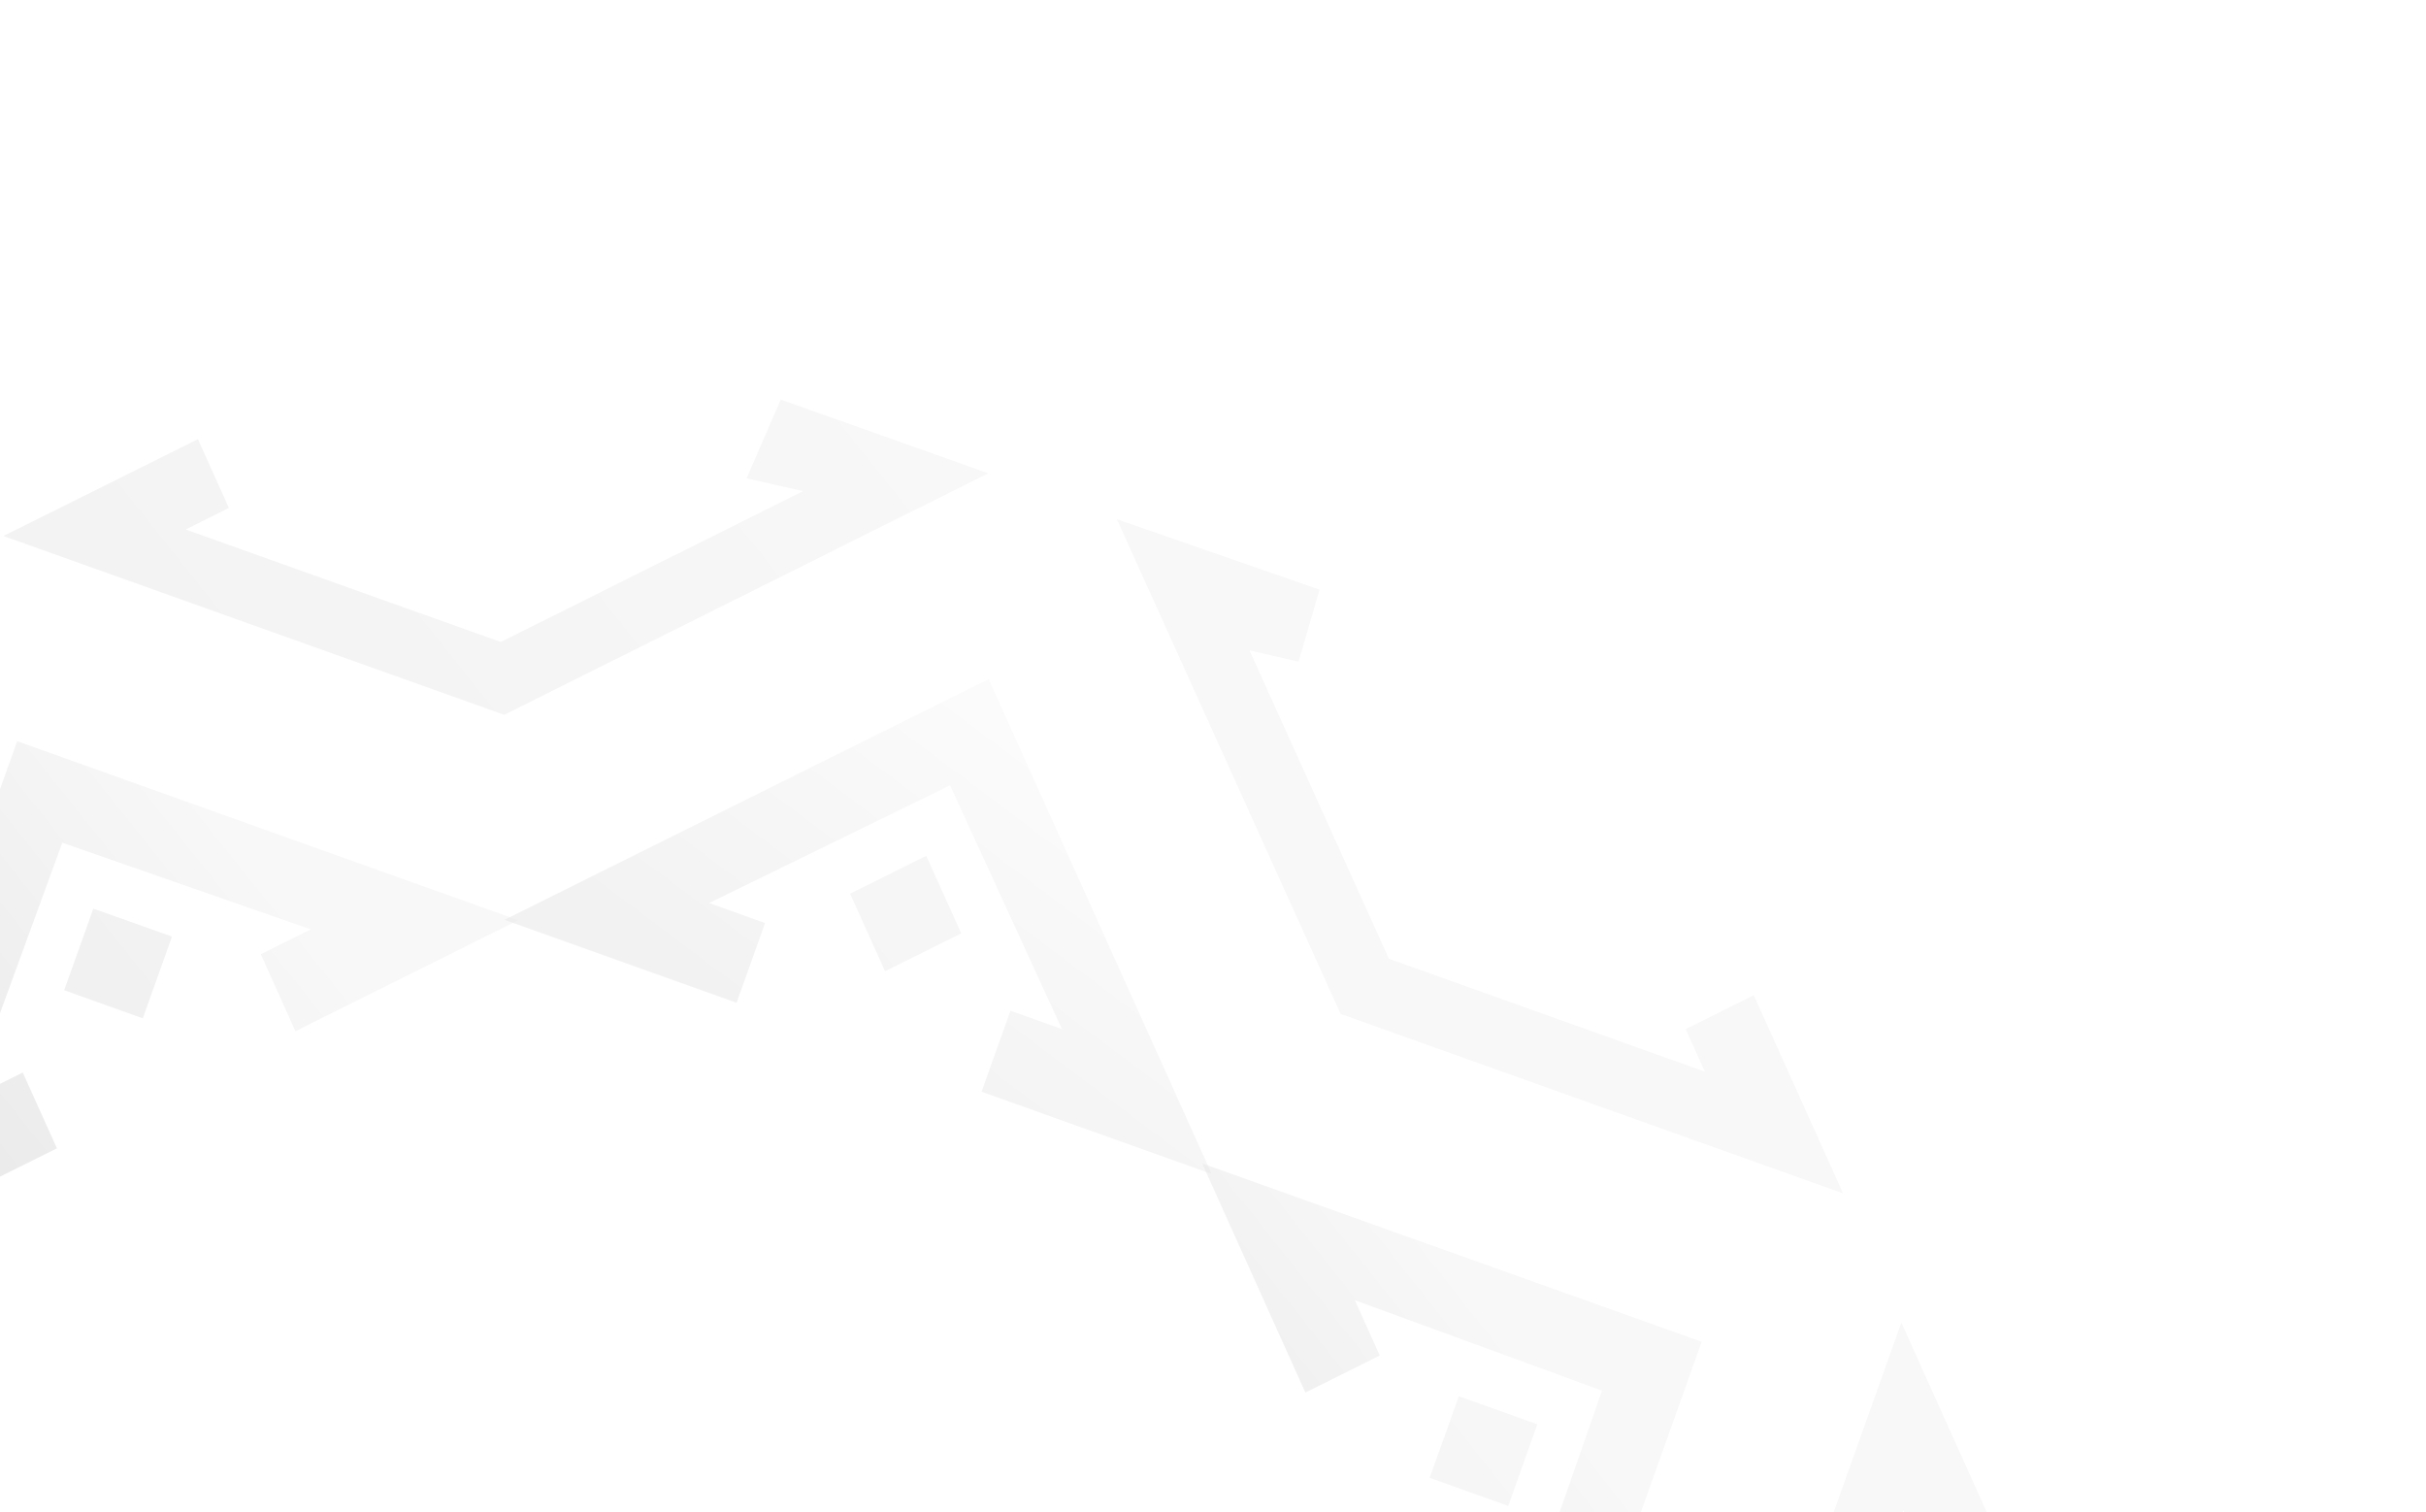 <svg width="292" height="182" viewBox="0 0 292 182" fill="none" xmlns="http://www.w3.org/2000/svg">
<g opacity="0.1">
<g opacity="0.5">
<path d="M92.074 111.097L85.333 108.685L114.354 94.516L127.829 123.864L121.626 121.651L118.148 131.391L145.835 141.281L118.999 81.726L60.729 110.705L88.652 120.68L92.074 111.097Z" fill="black" fill-opacity="0.3"/>
<path d="M92.074 111.097L85.333 108.685L114.354 94.516L127.829 123.864L121.626 121.651L118.148 131.391L145.835 141.281L118.999 81.726L60.729 110.705L88.652 120.68L92.074 111.097Z" fill="url(#paint0_linear_412_11078)"/>
</g>
<path d="M166.066 163.14L163.074 156.48L192.826 167.37L181.98 198.437L179.21 192.306L170.126 196.828L182.443 224.164L204.814 161.492L144.702 140.026L157.121 167.591L166.075 163.135L166.066 163.14Z" fill="black" fill-opacity="0.3"/>
<path d="M166.066 163.14L163.074 156.48L192.826 167.37L181.98 198.437L179.21 192.306L170.126 196.828L182.443 224.164L204.814 161.492L144.702 140.026L157.121 167.591L166.075 163.135L166.066 163.14Z" fill="url(#paint1_linear_412_11078)"/>
<g opacity="0.9">
<path d="M2.738 129.089L-3.8 132.337L7.497 101.415L37.403 111.853L31.39 114.846L35.56 124.104L62.396 110.751L2.068 89.209L-20.224 151.659L6.845 138.204L2.738 129.089Z" fill="black" fill-opacity="0.3"/>
<path d="M2.738 129.089L-3.8 132.337L7.497 101.415L37.403 111.853L31.39 114.846L35.56 124.104L62.396 110.751L2.068 89.209L-20.224 151.659L6.845 138.204L2.738 129.089Z" fill="url(#paint2_linear_412_11078)"/>
</g>
<path d="M20.695 112.725L11.232 109.36L7.729 119.172L17.185 122.557L20.693 112.732L20.695 112.725ZM115.694 112.322L111.485 103.001L102.326 107.561L106.524 116.893L115.699 112.331L115.694 112.322ZM181.533 181.247L185.034 171.419L175.589 168.045L172.077 177.861L181.533 181.247ZM179.634 279.115L188.796 274.548L184.596 265.223L175.432 269.773L179.634 279.115ZM111.12 348.606L120.583 351.97L124.086 342.159L114.63 338.773L111.12 348.606ZM16.114 349.006L20.334 358.339L29.493 353.779L25.296 344.446L16.121 349.009L16.114 349.006ZM-49.72 280.091L-53.212 289.914L-43.767 293.287L-40.262 283.469L-49.718 280.083L-49.72 280.091ZM175.419 332.223L212.219 313.865L210.125 319.754L218.67 322.792L227.641 297.556L169.115 326.396L147.177 388.964L170.585 377.328L166.817 368.993L161.302 371.744L175.417 332.23L175.419 332.223ZM71.544 384.069L109.475 397.61L104.759 399.954L108.508 408.299L131.882 396.586L71.118 375.306L12.823 404.397L37.168 413.172L41.402 404.047L35.157 402.229L71.546 384.062L71.544 384.069ZM-35.362 345.937L-18.567 383.058L-24.499 380.66L-25.707 390.7L-2.582 398.921L-29.547 339.303L-89.819 318.223L-79.046 342.043L-70.942 338.009L-73.519 332.3L-35.362 345.937ZM-83.201 240.173L-97.315 279.703L-99.531 274.799L-107.635 278.833L-96.858 302.662L-74.685 239.518L-101.642 179.92L-110.323 204.342L-102.289 208.686L-99.965 203.111L-83.201 240.173ZM-43.602 129.1L-80.067 147.288L-77.538 141.095L-86.954 138.776L-96.076 164.264L-37.3 134.934L-14.879 72.12L-38.266 83.804L-34.515 92.101L-29.493 89.584L-43.602 129.1ZM60.262 77.266L22.331 63.725L27.546 61.132L23.824 52.862L0.421 64.508L60.687 86.029L118.943 56.964L93.972 48.087L89.865 57.563L96.662 59.111L60.269 77.268L60.262 77.266ZM167.175 115.401L150.389 78.274L156.3 79.636L158.818 70.97L134.435 62.495L161.362 122.027L221.832 143.62L211.083 119.776L202.899 123.863L205.212 128.987L167.177 115.393L167.175 115.401ZM215.023 221.159L229.084 181.755L231.479 187.077L239.595 183.031L228.852 159.19L206.5 221.812L233.414 281.315L242.865 254.73L234.321 251.692L231.905 258.488L215.023 221.159Z" fill="black" fill-opacity="0.3"/>
<path d="M20.695 112.725L11.232 109.36L7.729 119.172L17.185 122.557L20.693 112.732L20.695 112.725ZM115.694 112.322L111.485 103.001L102.326 107.561L106.524 116.893L115.699 112.331L115.694 112.322ZM181.533 181.247L185.034 171.419L175.589 168.045L172.077 177.861L181.533 181.247ZM179.634 279.115L188.796 274.548L184.596 265.223L175.432 269.773L179.634 279.115ZM111.12 348.606L120.583 351.97L124.086 342.159L114.63 338.773L111.12 348.606ZM16.114 349.006L20.334 358.339L29.493 353.779L25.296 344.446L16.121 349.009L16.114 349.006ZM-49.72 280.091L-53.212 289.914L-43.767 293.287L-40.262 283.469L-49.718 280.083L-49.72 280.091ZM175.419 332.223L212.219 313.865L210.125 319.754L218.67 322.792L227.641 297.556L169.115 326.396L147.177 388.964L170.585 377.328L166.817 368.993L161.302 371.744L175.417 332.23L175.419 332.223ZM71.544 384.069L109.475 397.61L104.759 399.954L108.508 408.299L131.882 396.586L71.118 375.306L12.823 404.397L37.168 413.172L41.402 404.047L35.157 402.229L71.546 384.062L71.544 384.069ZM-35.362 345.937L-18.567 383.058L-24.499 380.66L-25.707 390.7L-2.582 398.921L-29.547 339.303L-89.819 318.223L-79.046 342.043L-70.942 338.009L-73.519 332.3L-35.362 345.937ZM-83.201 240.173L-97.315 279.703L-99.531 274.799L-107.635 278.833L-96.858 302.662L-74.685 239.518L-101.642 179.92L-110.323 204.342L-102.289 208.686L-99.965 203.111L-83.201 240.173ZM-43.602 129.1L-80.067 147.288L-77.538 141.095L-86.954 138.776L-96.076 164.264L-37.3 134.934L-14.879 72.12L-38.266 83.804L-34.515 92.101L-29.493 89.584L-43.602 129.1ZM60.262 77.266L22.331 63.725L27.546 61.132L23.824 52.862L0.421 64.508L60.687 86.029L118.943 56.964L93.972 48.087L89.865 57.563L96.662 59.111L60.269 77.268L60.262 77.266ZM167.175 115.401L150.389 78.274L156.3 79.636L158.818 70.97L134.435 62.495L161.362 122.027L221.832 143.62L211.083 119.776L202.899 123.863L205.212 128.987L167.177 115.393L167.175 115.401ZM215.023 221.159L229.084 181.755L231.479 187.077L239.595 183.031L228.852 159.19L206.5 221.812L233.414 281.315L242.865 254.73L234.321 251.692L231.905 258.488L215.023 221.159Z" fill="url(#paint3_linear_412_11078)"/>
</g>
<defs>
<linearGradient id="paint0_linear_412_11078" x1="79.059" y1="111.423" x2="106.505" y2="74.897" gradientUnits="userSpaceOnUse">
<stop/>
<stop offset="1" stop-opacity="0"/>
</linearGradient>
<linearGradient id="paint1_linear_412_11078" x1="136.759" y1="199.27" x2="181.729" y2="163.646" gradientUnits="userSpaceOnUse">
<stop/>
<stop offset="1" stop-opacity="0"/>
</linearGradient>
<linearGradient id="paint2_linear_412_11078" x1="-5.803" y1="148.174" x2="38.913" y2="112.429" gradientUnits="userSpaceOnUse">
<stop/>
<stop offset="1" stop-opacity="0"/>
</linearGradient>
<linearGradient id="paint3_linear_412_11078" x1="-81" y1="324" x2="164" y2="129" gradientUnits="userSpaceOnUse">
<stop/>
<stop offset="1" stop-opacity="0"/>
</linearGradient>
</defs>
</svg>
